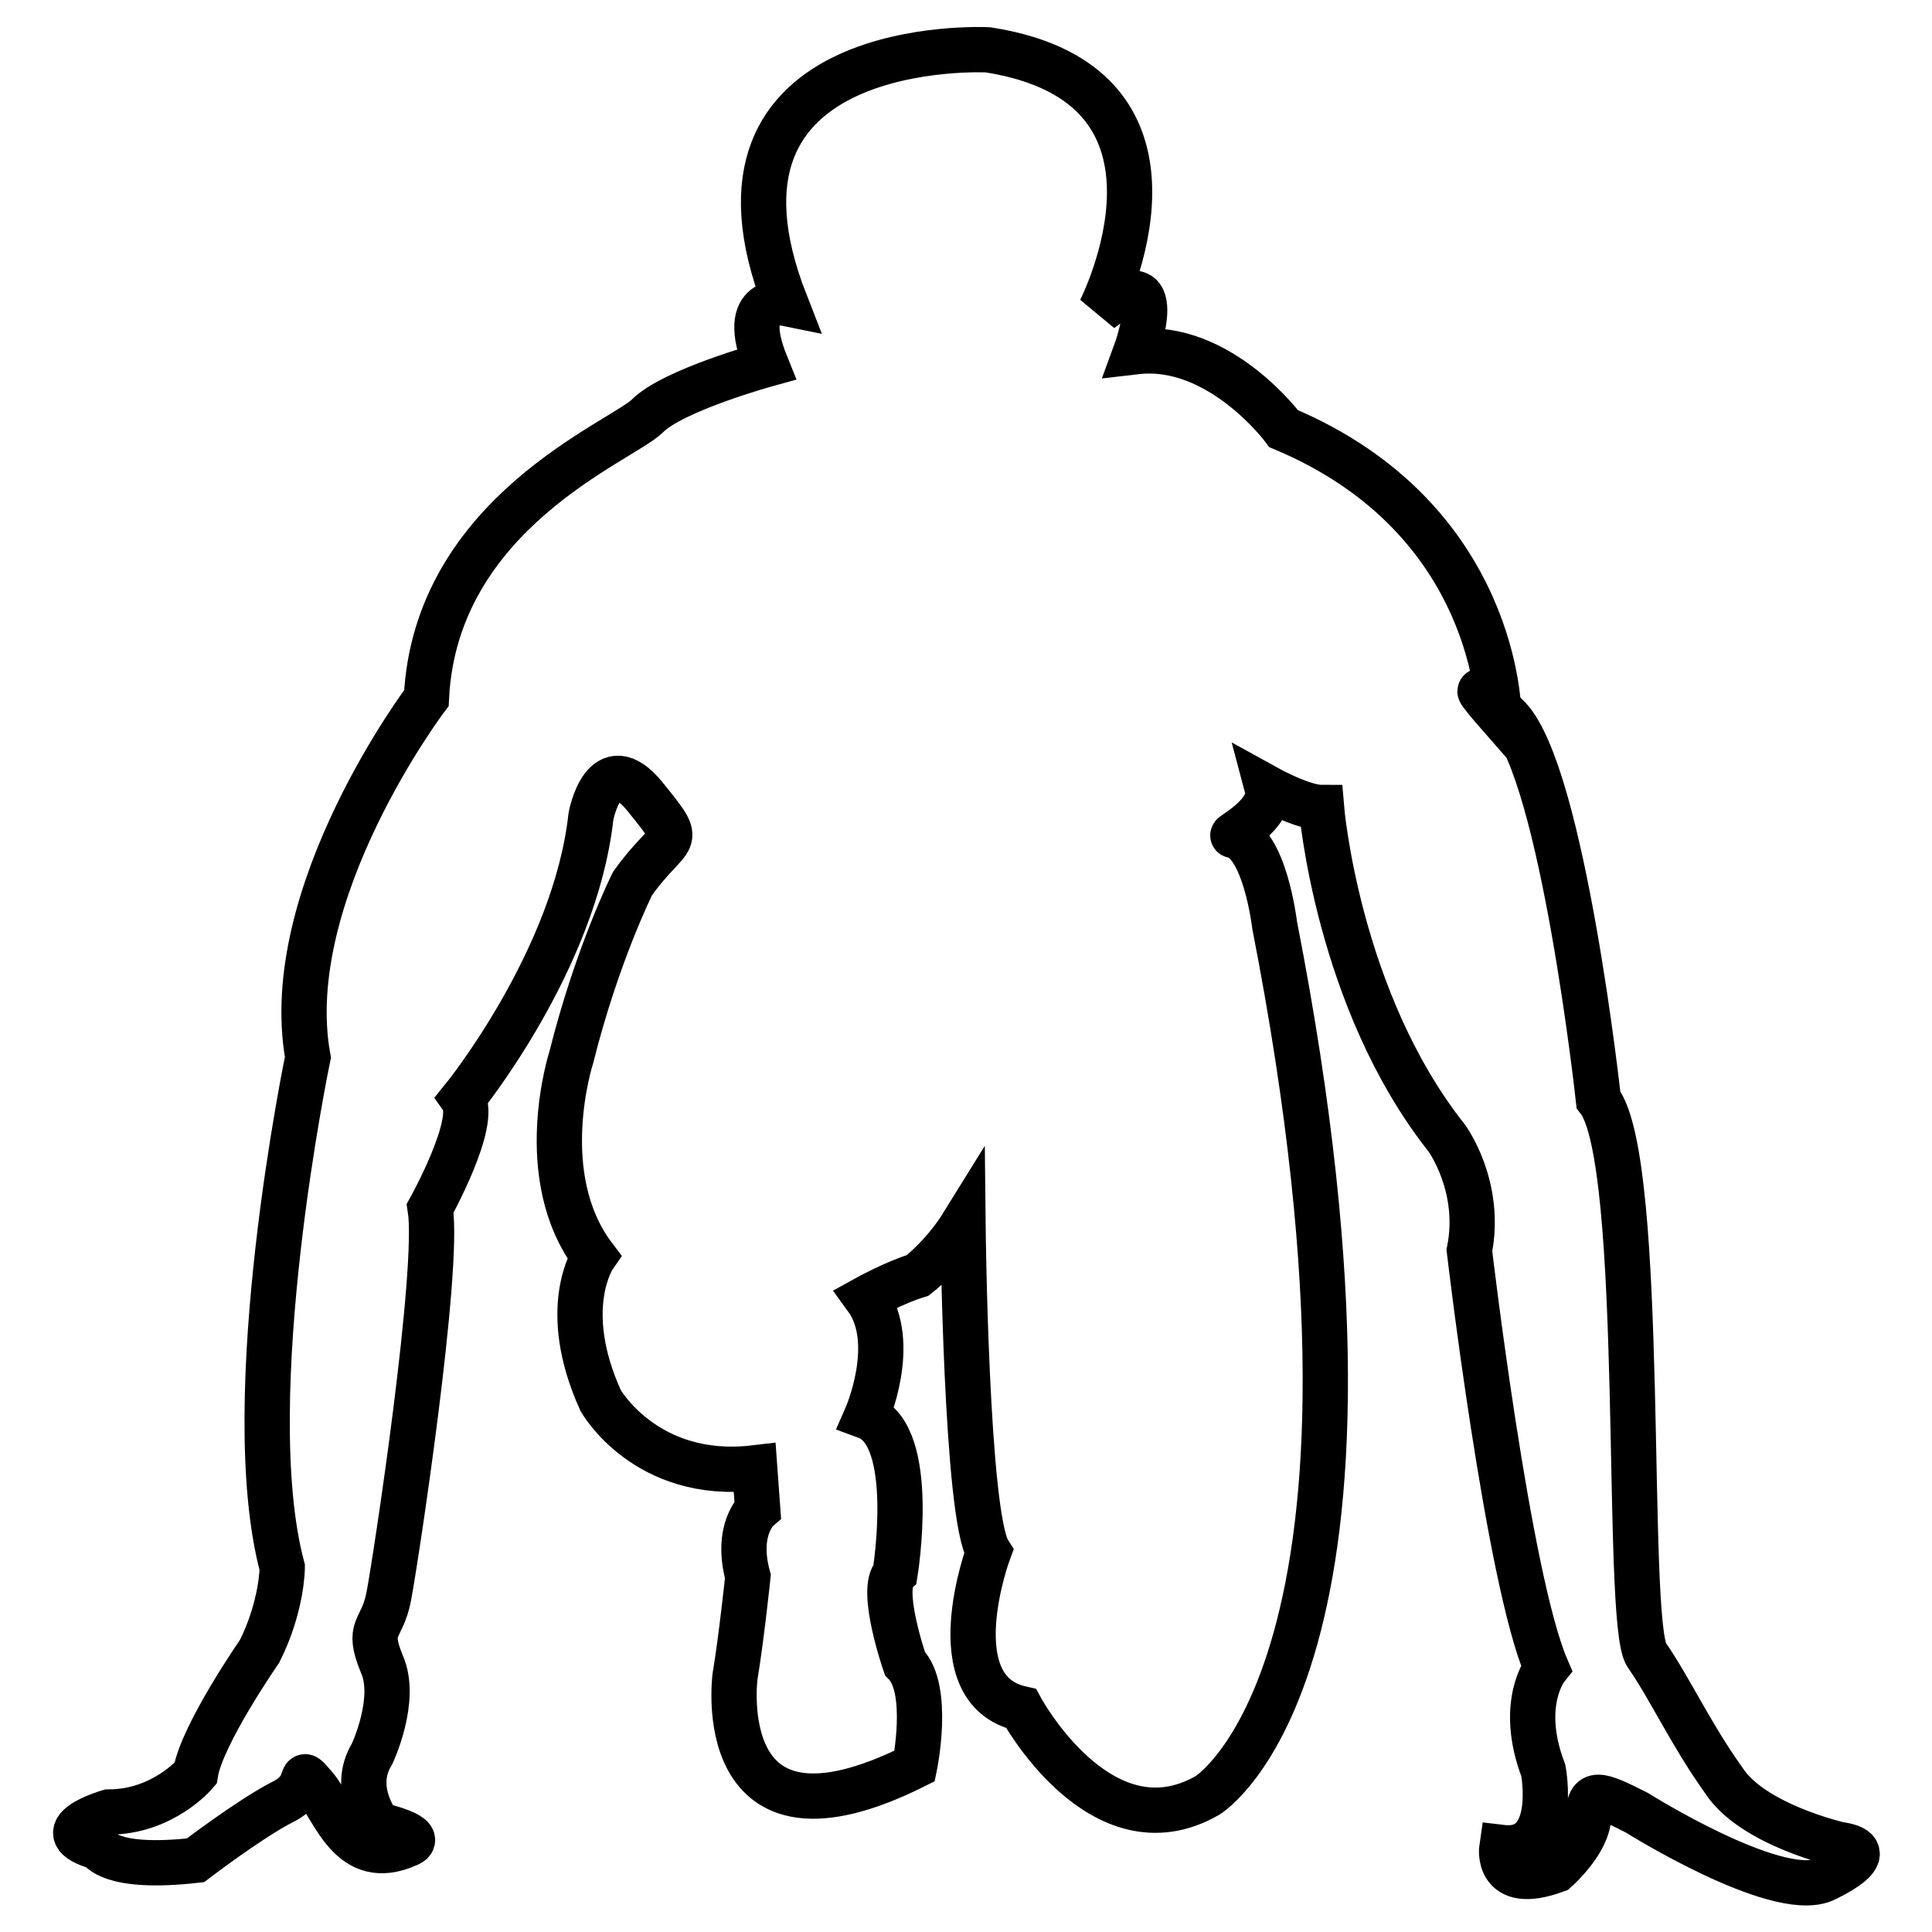 <?xml version="1.0" encoding="utf-8"?>
<!-- Svg Vector Icons : http://www.onlinewebfonts.com/icon -->
<!DOCTYPE svg PUBLIC "-//W3C//DTD SVG 1.1//EN" "http://www.w3.org/Graphics/SVG/1.1/DTD/svg11.dtd">
<svg version="1.1" xmlns="http://www.w3.org/2000/svg" xmlns:xlink="http://www.w3.org/1999/xlink" x="0px" y="0px" viewBox="0 0 256 256" enable-background="new 0 0 256 256" xml:space="preserve">
<g> <path stroke-width="6" fill-opacity="0" stroke="#000000"  d="M167.9,104.4c0,0,4.7,2.6,7.2,2.6c0,0,2.1,25.5,16.6,43.8c0,0,4.7,6.4,3,14.9c0,0,5.1,43.4,10.2,55.3 c0,0-3.8,4.7-0.4,13.6c0,0,2.1,11.1-5.5,10.2c0,0-0.9,6,7.2,3c0,0,4.3-3.8,4.3-7.2s1.3-3,6.4-0.4c0,0,18.3,11.5,24.7,8.9 c0,0,8.5-3.8,2.1-4.7c0,0-11.5-2.6-15.3-8.5c-4.3-6-7.2-12.3-10.2-16.6s0-65.5-6.4-73.6c0,0-4.7-43-11.9-50.6 c-7.7-7.7-1.3-0.4-1.3-0.4s0-25.9-28.5-37.9c0,0-8.5-11.5-19.6-10.2c0,0,4.7-12.8-4.7-5.5c0,0,15.3-29.8-14.9-34.5 c0,0-40.8-2.1-26.8,33.6c0,0-6.4-1.3-2.6,8.1c0,0-12.3,3.4-15.7,6.8c-3.4,3.4-28.1,12.8-29.3,37.4c0,0-19.6,25.9-15.7,47.6 c0,0-9.4,45.1-3.4,67.6c0,0,0,5.1-3,11.1c0,0-7.7,11.1-8.5,16.2c0,0-4.3,5.1-11.5,5.1c0,0-8.9,2.6-1.3,4.7c0,0,1.3,3,12.8,1.7 c0,0,7.2-5.5,11.5-7.7c4.3-2.1,1.7-5.1,4.3-2.1c2.6,3,4.7,11.1,12.3,7.7c0,0,3-0.9-3.8-2.6c0,0-3.8-4.7-0.9-9.4 c0,0,3.4-7.2,1.3-11.9c-2.1-5.1,0-4.3,0.9-8.9s6.8-43.4,5.5-51.5c0,0,6.4-11.5,4.3-14.5c0,0,14.9-18.3,17-37.4c0,0,1.7-9.4,7.2-2.6 c5.5,6.8,3.4,4.3-1.7,11.5c0,0-4.7,9.4-8.1,23c0,0-5.1,15.7,3,26.4c0,0-4.7,6.8,0.9,19.1c0,0,6,10.6,20.4,8.9l0.4,5.5 c0,0-3,2.6-1.3,8.9c0,0-0.9,8.5-1.7,13.2c0,0-3.4,25.5,23.8,11.9c0,0,2.1-10.2-1.3-13.6c0,0-3.4-9.8-1.3-11.9c0,0,3-18.3-3.8-20.8 c0,0,4.3-9.8,0-15.7c0,0,3.8-2.1,6.8-3c0,0,3.4-2.6,6-6.8c0,0,0.4,38.7,3.4,43.4c0,0-6.8,18.3,4.3,20.8c0,0,10.6,19.6,24.7,11.5 c0,0,28.1-17,8.9-115.3c0,0-1.3-11.1-5.5-11.9C162.8,110.8,168.8,107.8,167.9,104.4z"/></g>
</svg>